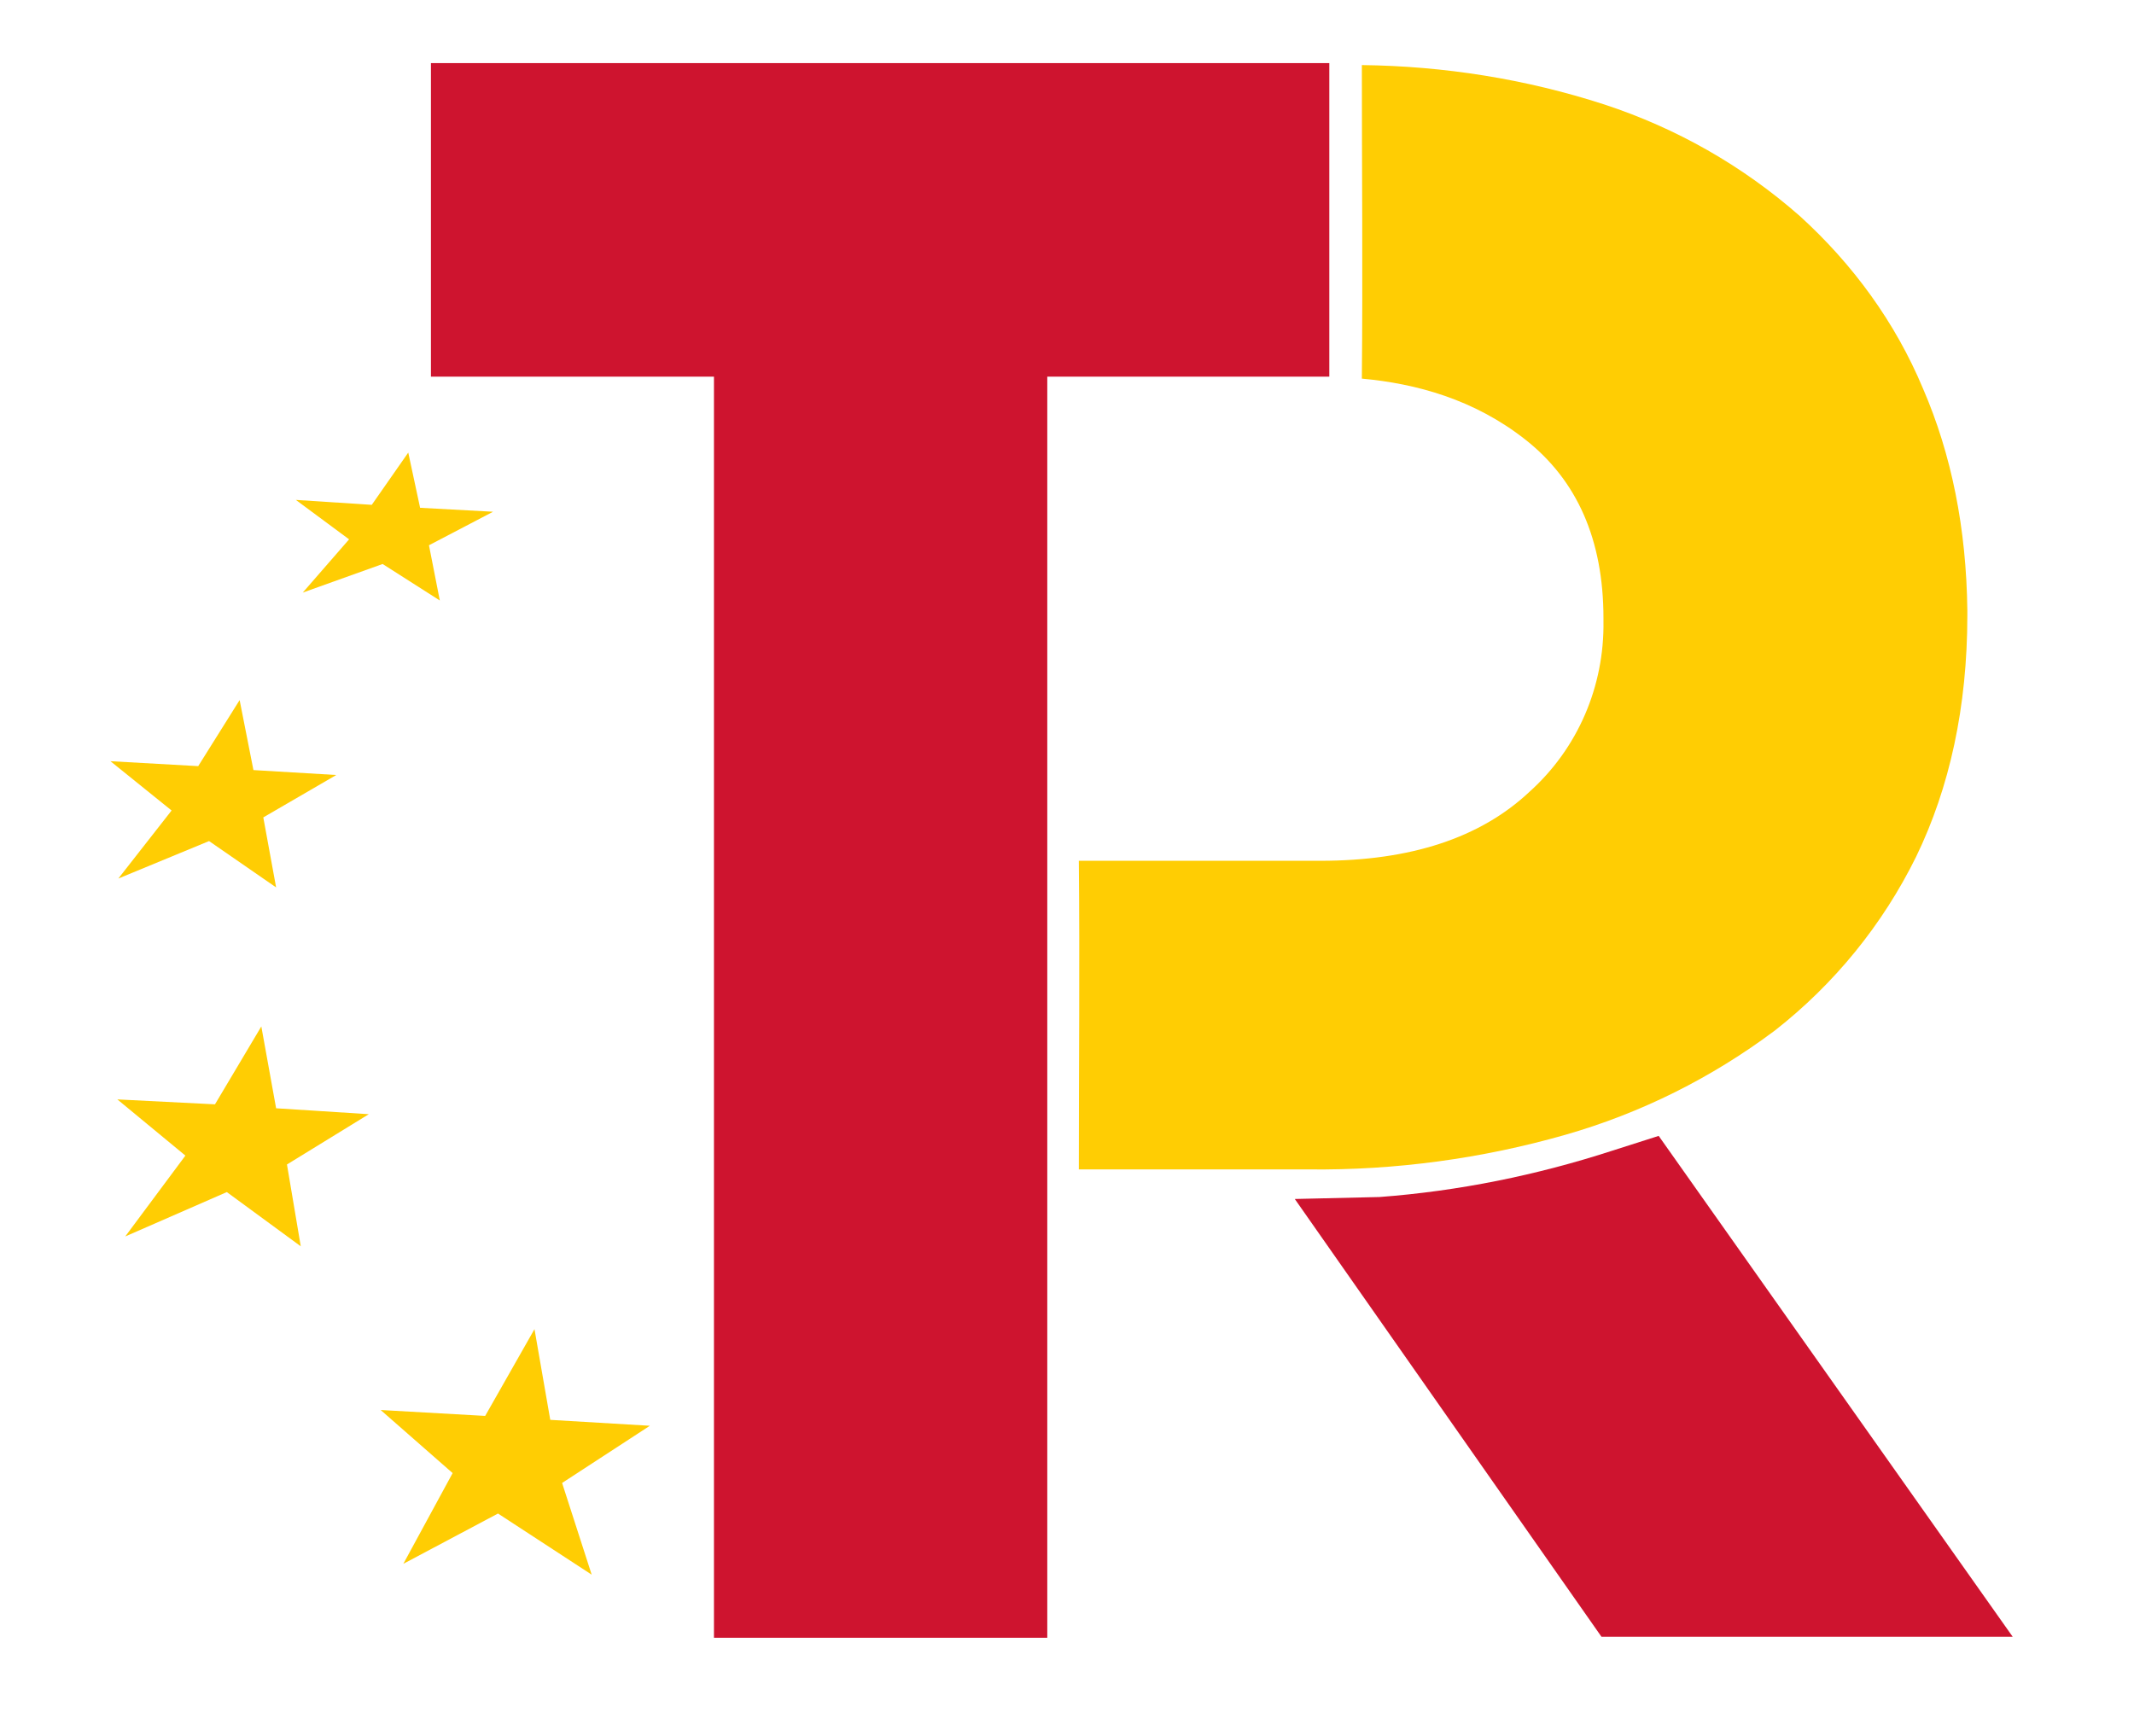 <?xml version="1.0" encoding="utf-8"?>
<!-- Generator: Adobe Illustrator 25.2.0, SVG Export Plug-In . SVG Version: 6.00 Build 0)  -->
<svg version="1.1" id="Capa_1" xmlns="http://www.w3.org/2000/svg" xmlns:xlink="http://www.w3.org/1999/xlink" x="0px" y="0px"
	 viewBox="0 0 216.4 176.1" style="enable-background:new 0 0 216.4 176.1;" xml:space="preserve">
<style type="text/css">
	.st0{fill:#CE142F;}
	.st1{fill:#FFCD03;}
</style>
<g>
	<path class="st0" d="M168.2,115.2l-4.7,1.5c-7.7,2.5-15.6,4.1-23.6,4.7l-8.6,0.2l31.1,44.4h41.7L168.2,115.2z"/>
	<polygon class="st1" points="65.9,144.6 55.8,144 54.2,134.8 49.2,143.6 38.6,143 45.9,149.4 40.9,158.6 50.5,153.5 60,159.7 
		57,150.4 	"/>
	<polygon class="st1" points="37.4,113 28,112.4 26.5,104.1 21.8,112 11.9,111.5 18.8,117.2 12.7,125.4 23,120.9 30.5,126.4 
		29.1,118.1 	"/>
	<polygon class="st1" points="34.1,78.6 25.7,78.1 24.3,71 20.1,77.7 11.2,77.2 17.4,82.2 12,89.1 21.2,85.3 28,90 26.7,82.9 	"/>
	<polygon class="st1" points="50,51.9 42.6,51.5 41.4,45.9 37.7,51.2 30,50.7 35.4,54.7 30.7,60.1 38.8,57.2 44.6,60.9 43.5,55.3 	
		"/>
	<path class="st1" d="M195,39.4c-2.8-6.7-7.1-12.6-12.5-17.5c-5.8-5.1-12.5-8.9-19.8-11.3c-8-2.6-16.3-3.9-24.6-4
		c0,10.6,0.1,21.1,0,31.8c5.5,0.5,11.4,2.1,16.6,6.2s7.9,10.1,7.9,18.1V63c0.1,6.6-2.6,12.9-7.5,17.3c-5,4.7-12.1,7-21.2,7l-24.5,0
		c0.1,10.5,0,20.8,0,31.3h23.3c8.8,0.1,17.6-1.1,26-3.5c7.7-2.2,14.9-5.8,21.3-10.6c6-4.7,10.9-10.7,14.3-17.6
		c3.4-7,5.2-15.2,5.2-24.5v-0.5C199.4,53.6,197.9,46.1,195,39.4"/>
	<polygon class="st0" points="134.8,6.4 134.8,38.2 106.2,38.2 106.2,166.1 72.4,166.1 72.4,38.2 43.7,38.2 43.7,6.4 	"/>
</g>
</svg>
